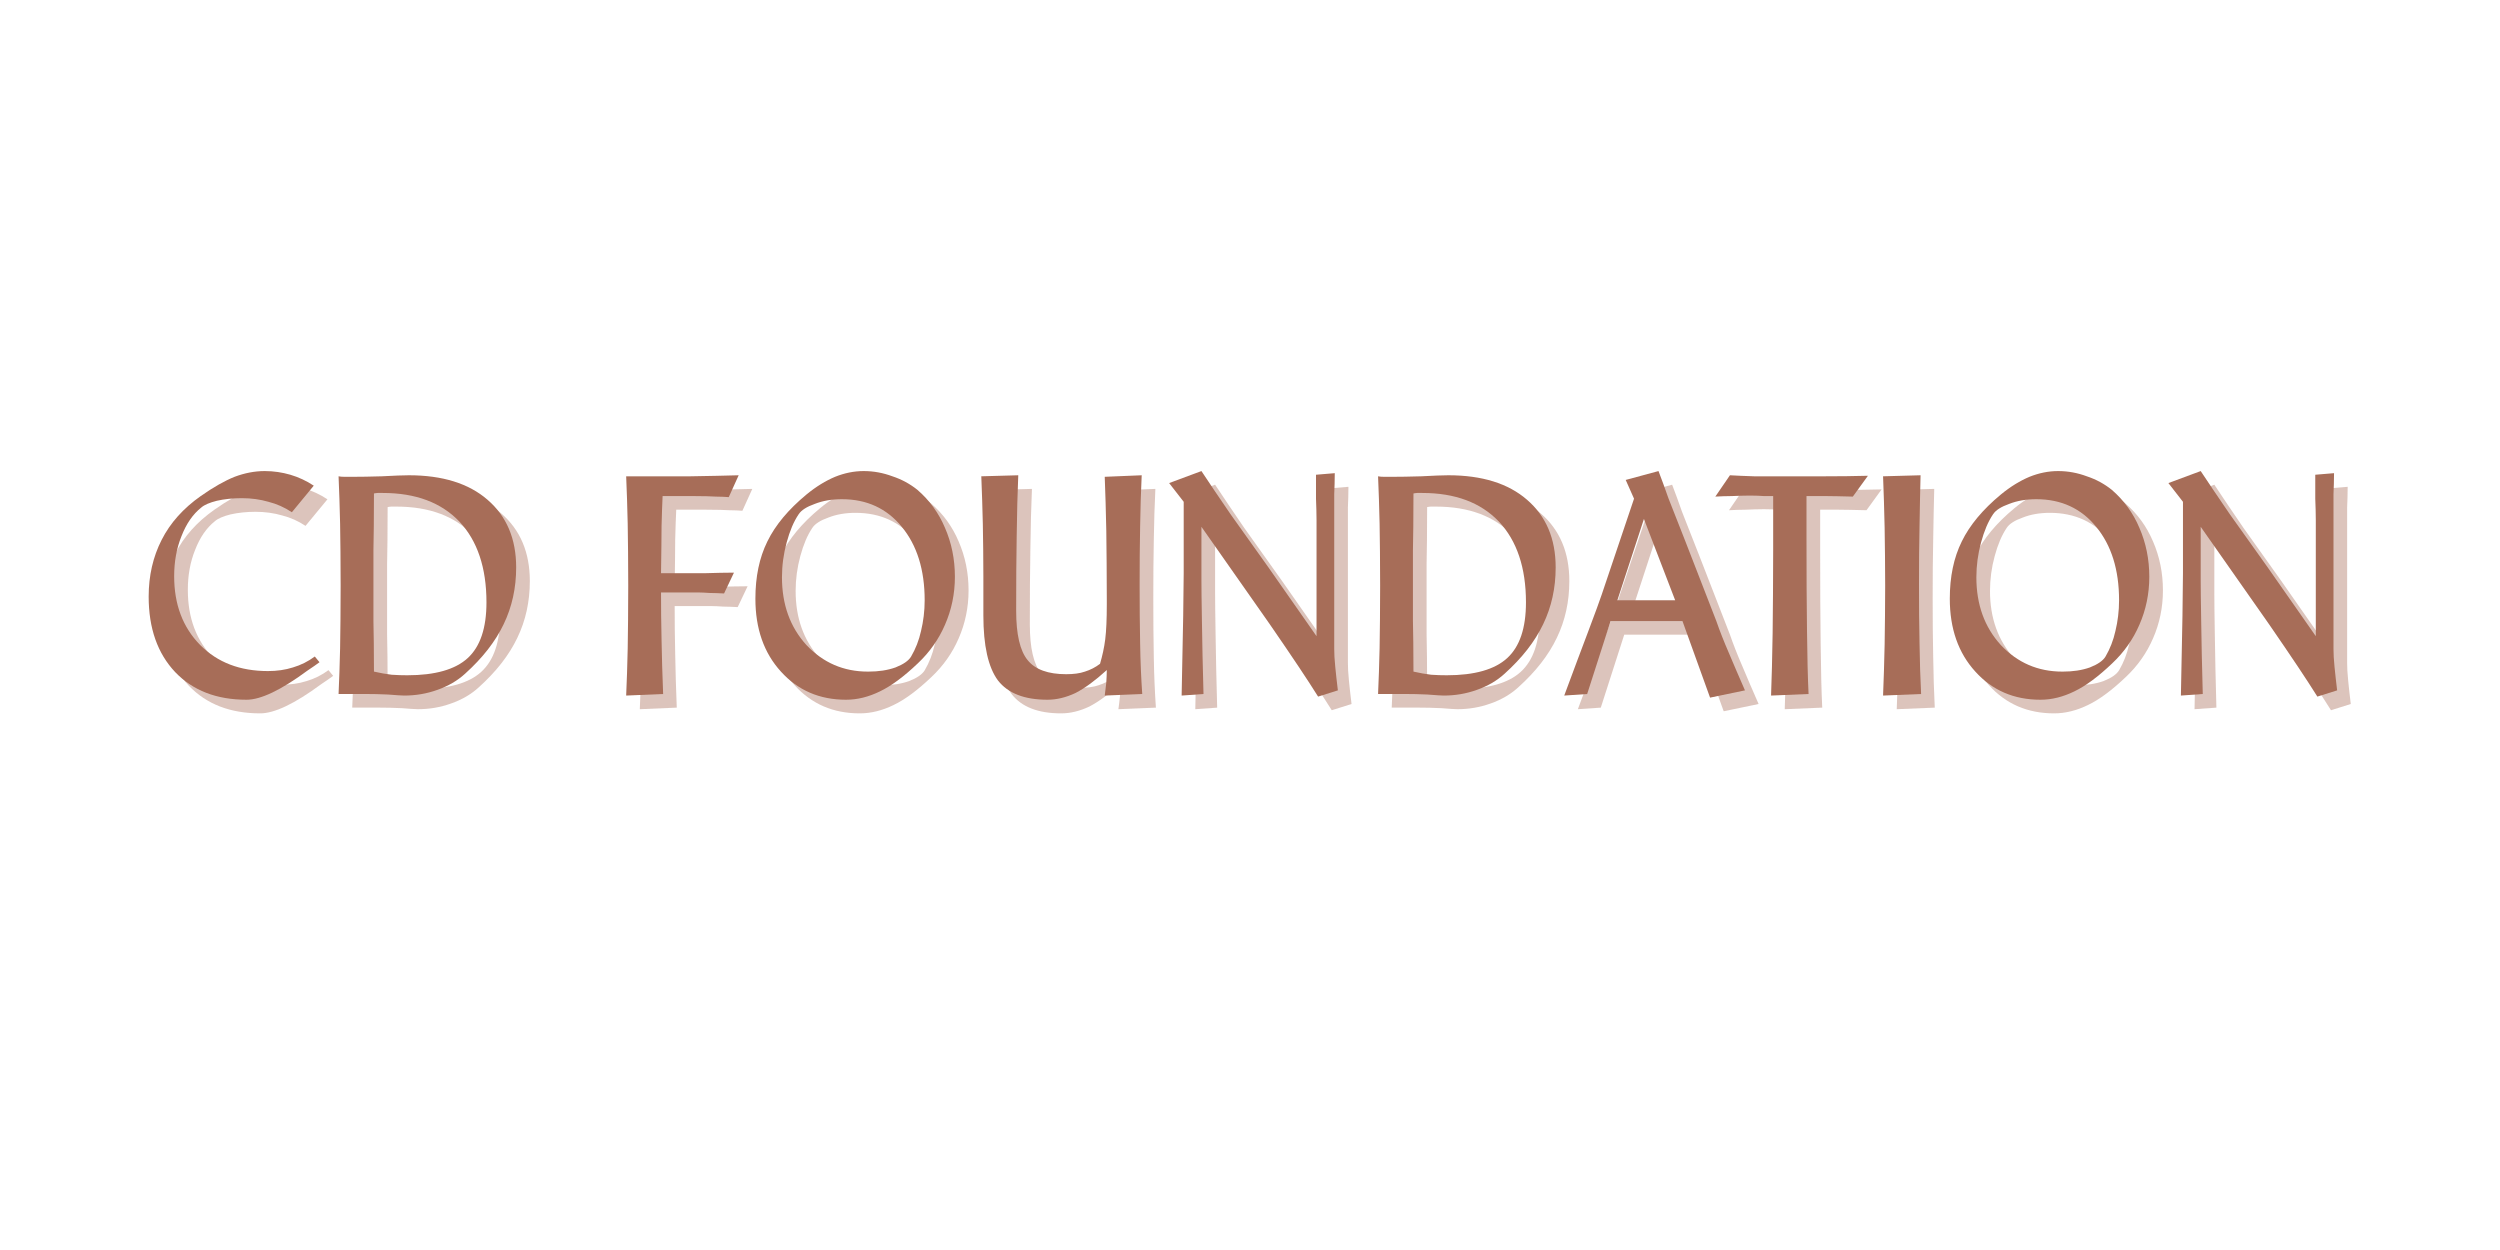 <svg xmlns="http://www.w3.org/2000/svg" xmlns:xlink="http://www.w3.org/1999/xlink" width="100" viewBox="0 0 75 37.5" height="50" preserveAspectRatio="xMidYMid meet"><defs><g></g><clipPath id="2e0a243b5e"><path d="M 0.047 2 L 49 2 L 49 10 L 0.047 10 Z M 0.047 2 " clip-rule="nonzero"></path></clipPath><clipPath id="172a8632e3"><path d="M 0.047 2 L 49 2 L 49 9 L 0.047 9 Z M 0.047 2 " clip-rule="nonzero"></path></clipPath><clipPath id="b11c077271"><rect x="0" width="68" y="0" height="12"></rect></clipPath></defs><g transform="matrix(1, 0, 0, 1, 4, 12)"><g clip-path="url(#b11c077271)"><g clip-path="url(#2e0a243b5e)"><g fill="#a76d58" fill-opacity="0.4"><g transform="translate(0.604, 9.229)"><g><path d="M 5.25 -1.125 L 5.391 -0.953 C 5.305 -0.891 5.188 -0.805 5.031 -0.703 C 4.238 -0.117 3.629 0.172 3.203 0.172 C 2.305 0.172 1.594 -0.102 1.062 -0.656 C 0.531 -1.219 0.266 -1.973 0.266 -2.922 C 0.266 -3.547 0.395 -4.113 0.656 -4.625 C 0.914 -5.133 1.305 -5.57 1.828 -5.938 C 2.211 -6.207 2.551 -6.398 2.844 -6.516 C 3.145 -6.629 3.445 -6.688 3.75 -6.688 C 4.02 -6.688 4.273 -6.648 4.516 -6.578 C 4.766 -6.504 5 -6.395 5.219 -6.25 L 4.562 -5.453 C 4.344 -5.598 4.109 -5.703 3.859 -5.766 C 3.617 -5.836 3.352 -5.875 3.062 -5.875 C 2.789 -5.875 2.539 -5.848 2.312 -5.797 C 2.094 -5.742 1.938 -5.676 1.844 -5.594 C 1.594 -5.395 1.395 -5.109 1.25 -4.734 C 1.102 -4.367 1.031 -3.969 1.031 -3.531 C 1.031 -2.688 1.289 -2 1.812 -1.469 C 2.332 -0.945 3.008 -0.688 3.844 -0.688 C 4.113 -0.688 4.363 -0.723 4.594 -0.797 C 4.832 -0.867 5.051 -0.977 5.25 -1.125 Z M 5.25 -1.125 "></path></g></g><g transform="translate(6.051, 9.229)"><g><path d="M 1.578 -0.672 C 1.766 -0.629 1.941 -0.598 2.109 -0.578 C 2.273 -0.566 2.43 -0.562 2.578 -0.562 C 3.41 -0.562 4.016 -0.734 4.391 -1.078 C 4.766 -1.422 4.953 -1.977 4.953 -2.75 C 4.953 -3.789 4.68 -4.598 4.141 -5.172 C 3.598 -5.742 2.832 -6.031 1.844 -6.031 C 1.77 -6.031 1.719 -6.031 1.688 -6.031 C 1.656 -6.031 1.617 -6.023 1.578 -6.016 C 1.578 -5.266 1.57 -4.695 1.562 -4.312 C 1.562 -3.938 1.562 -3.594 1.562 -3.281 C 1.562 -2.938 1.562 -2.57 1.562 -2.188 C 1.57 -1.812 1.578 -1.305 1.578 -0.672 Z M 1.359 0 L 0.516 0 C 0.535 -0.414 0.551 -0.875 0.562 -1.375 C 0.57 -1.883 0.578 -2.508 0.578 -3.25 C 0.578 -3.977 0.57 -4.598 0.562 -5.109 C 0.551 -5.617 0.535 -6.094 0.516 -6.531 C 0.566 -6.52 0.625 -6.516 0.688 -6.516 C 0.75 -6.516 0.844 -6.516 0.969 -6.516 C 1.164 -6.516 1.445 -6.52 1.812 -6.531 C 2.188 -6.551 2.457 -6.562 2.625 -6.562 C 3.633 -6.562 4.422 -6.316 4.984 -5.828 C 5.555 -5.336 5.844 -4.66 5.844 -3.797 C 5.844 -3.18 5.719 -2.613 5.469 -2.094 C 5.219 -1.57 4.832 -1.078 4.312 -0.609 C 4.082 -0.398 3.805 -0.238 3.484 -0.125 C 3.16 -0.008 2.828 0.047 2.484 0.047 C 2.41 0.047 2.25 0.035 2 0.016 C 1.75 0.004 1.535 0 1.359 0 Z M 1.359 0 "></path></g></g><g transform="translate(12.167, 9.229)"><g></g></g><g transform="translate(14.678, 9.229)"><g><path d="M 0.516 0.047 C 0.535 -0.379 0.551 -0.848 0.562 -1.359 C 0.57 -1.879 0.578 -2.508 0.578 -3.25 C 0.578 -3.977 0.57 -4.598 0.562 -5.109 C 0.551 -5.617 0.535 -6.094 0.516 -6.531 C 1.266 -6.531 1.91 -6.531 2.453 -6.531 C 3.004 -6.539 3.484 -6.551 3.891 -6.562 L 3.594 -5.906 C 3.477 -5.914 3.348 -5.922 3.203 -5.922 C 3.066 -5.93 2.836 -5.938 2.516 -5.938 L 1.609 -5.938 C 1.598 -5.688 1.586 -5.391 1.578 -5.047 C 1.578 -4.711 1.57 -4.238 1.562 -3.625 L 2 -3.625 C 2.32 -3.625 2.629 -3.625 2.922 -3.625 C 3.211 -3.633 3.488 -3.641 3.75 -3.641 L 3.453 -3.016 C 3.297 -3.023 3.148 -3.031 3.016 -3.031 C 2.891 -3.039 2.77 -3.047 2.656 -3.047 L 1.562 -3.047 C 1.562 -2.586 1.566 -2.109 1.578 -1.609 C 1.586 -1.117 1.602 -0.582 1.625 0 Z M 0.516 0.047 "></path></g></g><g transform="translate(18.791, 9.229)"><g><path d="M 3.672 -0.672 C 3.973 -0.672 4.242 -0.711 4.484 -0.797 C 4.723 -0.891 4.879 -1 4.953 -1.125 C 5.086 -1.352 5.188 -1.609 5.25 -1.891 C 5.32 -2.18 5.359 -2.488 5.359 -2.812 C 5.359 -3.727 5.129 -4.461 4.672 -5.016 C 4.223 -5.566 3.625 -5.844 2.875 -5.844 C 2.57 -5.844 2.301 -5.797 2.062 -5.703 C 1.82 -5.617 1.66 -5.516 1.578 -5.391 C 1.43 -5.172 1.312 -4.891 1.219 -4.547 C 1.125 -4.203 1.078 -3.852 1.078 -3.5 C 1.078 -2.688 1.32 -2.008 1.812 -1.469 C 2.312 -0.938 2.926 -0.672 3.656 -0.672 Z M 3 0.172 C 2.207 0.172 1.555 -0.109 1.047 -0.672 C 0.535 -1.234 0.281 -1.961 0.281 -2.859 C 0.281 -3.516 0.398 -4.086 0.641 -4.578 C 0.879 -5.066 1.27 -5.535 1.812 -5.984 C 2.102 -6.223 2.391 -6.398 2.672 -6.516 C 2.953 -6.629 3.238 -6.688 3.531 -6.688 C 3.832 -6.688 4.117 -6.633 4.391 -6.531 C 4.672 -6.438 4.922 -6.301 5.141 -6.125 C 5.504 -5.812 5.781 -5.43 5.969 -4.984 C 6.164 -4.535 6.266 -4.047 6.266 -3.516 C 6.266 -3.004 6.164 -2.523 5.969 -2.078 C 5.781 -1.641 5.508 -1.254 5.156 -0.922 C 4.738 -0.523 4.359 -0.242 4.016 -0.078 C 3.68 0.086 3.344 0.172 3 0.172 Z M 3 0.172 "></path></g></g><g transform="translate(25.333, 9.229)"><g><path d="M 0.516 -6.531 L 1.625 -6.562 C 1.602 -6.02 1.586 -5.414 1.578 -4.75 C 1.566 -4.082 1.562 -3.332 1.562 -2.5 C 1.562 -1.789 1.676 -1.297 1.906 -1.016 C 2.133 -0.734 2.52 -0.594 3.062 -0.594 C 3.281 -0.594 3.469 -0.617 3.625 -0.672 C 3.789 -0.723 3.941 -0.801 4.078 -0.906 C 4.148 -1.145 4.203 -1.391 4.234 -1.641 C 4.266 -1.898 4.281 -2.25 4.281 -2.688 L 4.281 -2.844 C 4.281 -3.602 4.273 -4.285 4.266 -4.891 C 4.254 -5.492 4.238 -6.035 4.219 -6.516 L 5.328 -6.562 C 5.305 -6.082 5.289 -5.57 5.281 -5.031 C 5.27 -4.488 5.266 -3.906 5.266 -3.281 C 5.266 -2.645 5.27 -2.055 5.281 -1.516 C 5.289 -0.973 5.312 -0.469 5.344 0 L 4.219 0.047 C 4.238 -0.086 4.254 -0.219 4.266 -0.344 C 4.273 -0.477 4.281 -0.602 4.281 -0.719 C 3.938 -0.406 3.625 -0.176 3.344 -0.031 C 3.062 0.102 2.781 0.172 2.5 0.172 C 1.812 0.172 1.316 -0.02 1.016 -0.406 C 0.723 -0.801 0.578 -1.453 0.578 -2.359 L 0.578 -3.531 C 0.578 -4.094 0.57 -4.613 0.562 -5.094 C 0.551 -5.582 0.535 -6.062 0.516 -6.531 Z M 0.516 -6.531 "></path></g></g><g transform="translate(31.187, 9.229)"><g><path d="M 1.266 -5.016 L 1.266 -3.422 C 1.266 -3.211 1.27 -2.797 1.281 -2.172 C 1.289 -1.555 1.305 -0.832 1.328 0 L 0.672 0.047 C 0.691 -0.93 0.707 -1.727 0.719 -2.344 C 0.727 -2.957 0.734 -3.383 0.734 -3.625 L 0.734 -5.766 L 0.297 -6.328 L 1.266 -6.688 C 1.516 -6.312 1.805 -5.879 2.141 -5.391 C 2.484 -4.91 2.859 -4.383 3.266 -3.812 L 4.719 -1.734 L 4.719 -5.219 C 4.719 -5.426 4.711 -5.641 4.703 -5.859 C 4.703 -6.086 4.703 -6.328 4.703 -6.578 L 5.266 -6.625 C 5.266 -6.406 5.258 -6.195 5.25 -6 C 5.25 -5.801 5.25 -5.609 5.25 -5.422 L 5.25 -1.344 C 5.25 -1.207 5.258 -1.031 5.281 -0.812 C 5.301 -0.602 5.328 -0.367 5.359 -0.109 L 4.766 0.078 C 4.461 -0.41 3.992 -1.113 3.359 -2.031 L 3.25 -2.188 Z M 1.266 -5.016 "></path></g></g><g transform="translate(37.236, 9.229)"><g><path d="M 1.578 -0.672 C 1.766 -0.629 1.941 -0.598 2.109 -0.578 C 2.273 -0.566 2.43 -0.562 2.578 -0.562 C 3.41 -0.562 4.016 -0.734 4.391 -1.078 C 4.766 -1.422 4.953 -1.977 4.953 -2.75 C 4.953 -3.789 4.68 -4.598 4.141 -5.172 C 3.598 -5.742 2.832 -6.031 1.844 -6.031 C 1.77 -6.031 1.719 -6.031 1.688 -6.031 C 1.656 -6.031 1.617 -6.023 1.578 -6.016 C 1.578 -5.266 1.57 -4.695 1.562 -4.312 C 1.562 -3.938 1.562 -3.594 1.562 -3.281 C 1.562 -2.938 1.562 -2.57 1.562 -2.188 C 1.57 -1.812 1.578 -1.305 1.578 -0.672 Z M 1.359 0 L 0.516 0 C 0.535 -0.414 0.551 -0.875 0.562 -1.375 C 0.57 -1.883 0.578 -2.508 0.578 -3.25 C 0.578 -3.977 0.57 -4.598 0.562 -5.109 C 0.551 -5.617 0.535 -6.094 0.516 -6.531 C 0.566 -6.52 0.625 -6.516 0.688 -6.516 C 0.75 -6.516 0.844 -6.516 0.969 -6.516 C 1.164 -6.516 1.445 -6.52 1.812 -6.531 C 2.188 -6.551 2.457 -6.562 2.625 -6.562 C 3.633 -6.562 4.422 -6.316 4.984 -5.828 C 5.555 -5.336 5.844 -4.66 5.844 -3.797 C 5.844 -3.18 5.719 -2.613 5.469 -2.094 C 5.219 -1.57 4.832 -1.078 4.312 -0.609 C 4.082 -0.398 3.805 -0.238 3.484 -0.125 C 3.16 -0.008 2.828 0.047 2.484 0.047 C 2.41 0.047 2.25 0.035 2 0.016 C 1.75 0.004 1.535 0 1.359 0 Z M 1.359 0 "></path></g></g><g transform="translate(43.352, 9.229)"><g><path d="M 1.578 -2.812 L 3.312 -2.812 L 2.375 -5.25 Z M -0.016 0.047 C 0.254 -0.68 0.492 -1.32 0.703 -1.875 C 0.91 -2.426 1.047 -2.797 1.109 -2.984 L 2.078 -5.859 L 1.828 -6.422 L 2.812 -6.688 C 2.906 -6.445 3.004 -6.176 3.109 -5.875 C 3.223 -5.582 3.395 -5.145 3.625 -4.562 L 4.547 -2.188 C 4.648 -1.895 4.773 -1.578 4.922 -1.234 C 5.066 -0.891 5.227 -0.516 5.406 -0.109 L 4.359 0.109 L 3.531 -2.188 L 1.375 -2.188 L 0.672 0 Z M -0.016 0.047 "></path></g></g></g></g><g fill="#a76d58" fill-opacity="0.4"><g transform="translate(47.886, 9.229)"><g><path d="M 1.719 -5.938 C 1.625 -5.938 1.531 -5.938 1.438 -5.938 C 1.344 -5.945 1.207 -5.953 1.031 -5.953 C 0.844 -5.953 0.66 -5.945 0.484 -5.938 C 0.305 -5.938 0.141 -5.93 -0.016 -5.922 L 0.422 -6.562 C 0.629 -6.551 0.867 -6.539 1.141 -6.531 C 1.41 -6.531 1.723 -6.531 2.078 -6.531 C 2.484 -6.531 2.891 -6.531 3.297 -6.531 C 3.703 -6.531 4.125 -6.535 4.562 -6.547 L 4.109 -5.922 C 3.766 -5.93 3.488 -5.938 3.281 -5.938 C 3.082 -5.938 2.895 -5.938 2.719 -5.938 C 2.719 -5.789 2.719 -5.629 2.719 -5.453 C 2.719 -5.285 2.719 -5.023 2.719 -4.672 C 2.719 -3.617 2.723 -2.695 2.734 -1.906 C 2.742 -1.113 2.758 -0.477 2.781 0 L 1.656 0.047 C 1.676 -0.473 1.691 -1.098 1.703 -1.828 C 1.711 -2.566 1.719 -3.395 1.719 -4.312 C 1.719 -4.477 1.719 -4.738 1.719 -5.094 C 1.719 -5.457 1.719 -5.738 1.719 -5.938 Z M 1.719 -5.938 "></path></g></g><g transform="translate(52.324, 9.229)"><g><path d="M 1.703 -6.562 C 1.691 -6.094 1.68 -5.586 1.672 -5.047 C 1.66 -4.504 1.656 -3.914 1.656 -3.281 C 1.656 -2.645 1.66 -2.055 1.672 -1.516 C 1.68 -0.973 1.695 -0.469 1.719 0 L 0.578 0.047 C 0.598 -0.43 0.613 -0.941 0.625 -1.484 C 0.633 -2.035 0.641 -2.625 0.641 -3.25 C 0.641 -3.863 0.633 -4.441 0.625 -4.984 C 0.613 -5.523 0.598 -6.039 0.578 -6.531 Z M 1.703 -6.562 "></path></g></g><g transform="translate(54.622, 9.229)"><g><path d="M 3.672 -0.672 C 3.973 -0.672 4.242 -0.711 4.484 -0.797 C 4.723 -0.891 4.879 -1 4.953 -1.125 C 5.086 -1.352 5.188 -1.609 5.25 -1.891 C 5.32 -2.18 5.359 -2.488 5.359 -2.812 C 5.359 -3.727 5.129 -4.461 4.672 -5.016 C 4.223 -5.566 3.625 -5.844 2.875 -5.844 C 2.57 -5.844 2.301 -5.797 2.062 -5.703 C 1.82 -5.617 1.66 -5.516 1.578 -5.391 C 1.43 -5.172 1.312 -4.891 1.219 -4.547 C 1.125 -4.203 1.078 -3.852 1.078 -3.5 C 1.078 -2.688 1.32 -2.008 1.812 -1.469 C 2.312 -0.938 2.926 -0.672 3.656 -0.672 Z M 3 0.172 C 2.207 0.172 1.555 -0.109 1.047 -0.672 C 0.535 -1.234 0.281 -1.961 0.281 -2.859 C 0.281 -3.516 0.398 -4.086 0.641 -4.578 C 0.879 -5.066 1.27 -5.535 1.812 -5.984 C 2.102 -6.223 2.391 -6.398 2.672 -6.516 C 2.953 -6.629 3.238 -6.688 3.531 -6.688 C 3.832 -6.688 4.117 -6.633 4.391 -6.531 C 4.672 -6.438 4.922 -6.301 5.141 -6.125 C 5.504 -5.812 5.781 -5.43 5.969 -4.984 C 6.164 -4.535 6.266 -4.047 6.266 -3.516 C 6.266 -3.004 6.164 -2.523 5.969 -2.078 C 5.781 -1.641 5.508 -1.254 5.156 -0.922 C 4.738 -0.523 4.359 -0.242 4.016 -0.078 C 3.68 0.086 3.344 0.172 3 0.172 Z M 3 0.172 "></path></g></g><g transform="translate(61.164, 9.229)"><g><path d="M 1.266 -5.016 L 1.266 -3.422 C 1.266 -3.211 1.27 -2.797 1.281 -2.172 C 1.289 -1.555 1.305 -0.832 1.328 0 L 0.672 0.047 C 0.691 -0.93 0.707 -1.727 0.719 -2.344 C 0.727 -2.957 0.734 -3.383 0.734 -3.625 L 0.734 -5.766 L 0.297 -6.328 L 1.266 -6.688 C 1.516 -6.312 1.805 -5.879 2.141 -5.391 C 2.484 -4.91 2.859 -4.383 3.266 -3.812 L 4.719 -1.734 L 4.719 -5.219 C 4.719 -5.426 4.711 -5.641 4.703 -5.859 C 4.703 -6.086 4.703 -6.328 4.703 -6.578 L 5.266 -6.625 C 5.266 -6.406 5.258 -6.195 5.25 -6 C 5.25 -5.801 5.25 -5.609 5.25 -5.422 L 5.25 -1.344 C 5.25 -1.207 5.258 -1.031 5.281 -0.812 C 5.301 -0.602 5.328 -0.367 5.359 -0.109 L 4.766 0.078 C 4.461 -0.41 3.992 -1.113 3.359 -2.031 L 3.25 -2.188 Z M 1.266 -5.016 "></path></g></g></g><g clip-path="url(#172a8632e3)"><g fill="#a76d58" fill-opacity="1"><g transform="translate(0.194, 8.82)"><g><path d="M 5.25 -1.125 L 5.391 -0.953 C 5.305 -0.891 5.188 -0.805 5.031 -0.703 C 4.238 -0.117 3.629 0.172 3.203 0.172 C 2.305 0.172 1.594 -0.102 1.062 -0.656 C 0.531 -1.219 0.266 -1.973 0.266 -2.922 C 0.266 -3.547 0.395 -4.113 0.656 -4.625 C 0.914 -5.133 1.305 -5.57 1.828 -5.938 C 2.211 -6.207 2.551 -6.398 2.844 -6.516 C 3.145 -6.629 3.445 -6.688 3.75 -6.688 C 4.02 -6.688 4.273 -6.648 4.516 -6.578 C 4.766 -6.504 5 -6.395 5.219 -6.25 L 4.562 -5.453 C 4.344 -5.598 4.109 -5.703 3.859 -5.766 C 3.617 -5.836 3.352 -5.875 3.062 -5.875 C 2.789 -5.875 2.539 -5.848 2.312 -5.797 C 2.094 -5.742 1.938 -5.676 1.844 -5.594 C 1.594 -5.395 1.395 -5.109 1.25 -4.734 C 1.102 -4.367 1.031 -3.969 1.031 -3.531 C 1.031 -2.688 1.289 -2 1.812 -1.469 C 2.332 -0.945 3.008 -0.688 3.844 -0.688 C 4.113 -0.688 4.363 -0.723 4.594 -0.797 C 4.832 -0.867 5.051 -0.977 5.25 -1.125 Z M 5.25 -1.125 "></path></g></g><g transform="translate(5.641, 8.82)"><g><path d="M 1.578 -0.672 C 1.766 -0.629 1.941 -0.598 2.109 -0.578 C 2.273 -0.566 2.43 -0.562 2.578 -0.562 C 3.41 -0.562 4.016 -0.734 4.391 -1.078 C 4.766 -1.422 4.953 -1.977 4.953 -2.75 C 4.953 -3.789 4.68 -4.598 4.141 -5.172 C 3.598 -5.742 2.832 -6.031 1.844 -6.031 C 1.77 -6.031 1.719 -6.031 1.688 -6.031 C 1.656 -6.031 1.617 -6.023 1.578 -6.016 C 1.578 -5.266 1.57 -4.695 1.562 -4.312 C 1.562 -3.938 1.562 -3.594 1.562 -3.281 C 1.562 -2.938 1.562 -2.57 1.562 -2.188 C 1.57 -1.812 1.578 -1.305 1.578 -0.672 Z M 1.359 0 L 0.516 0 C 0.535 -0.414 0.551 -0.875 0.562 -1.375 C 0.57 -1.883 0.578 -2.508 0.578 -3.25 C 0.578 -3.977 0.57 -4.598 0.562 -5.109 C 0.551 -5.617 0.535 -6.094 0.516 -6.531 C 0.566 -6.52 0.625 -6.516 0.688 -6.516 C 0.75 -6.516 0.844 -6.516 0.969 -6.516 C 1.164 -6.516 1.445 -6.52 1.812 -6.531 C 2.188 -6.551 2.457 -6.562 2.625 -6.562 C 3.633 -6.562 4.422 -6.316 4.984 -5.828 C 5.555 -5.336 5.844 -4.66 5.844 -3.797 C 5.844 -3.18 5.719 -2.613 5.469 -2.094 C 5.219 -1.57 4.832 -1.078 4.312 -0.609 C 4.082 -0.398 3.805 -0.238 3.484 -0.125 C 3.16 -0.008 2.828 0.047 2.484 0.047 C 2.41 0.047 2.25 0.035 2 0.016 C 1.75 0.004 1.535 0 1.359 0 Z M 1.359 0 "></path></g></g><g transform="translate(11.758, 8.82)"><g></g></g><g transform="translate(14.269, 8.82)"><g><path d="M 0.516 0.047 C 0.535 -0.379 0.551 -0.848 0.562 -1.359 C 0.57 -1.879 0.578 -2.508 0.578 -3.25 C 0.578 -3.977 0.57 -4.598 0.562 -5.109 C 0.551 -5.617 0.535 -6.094 0.516 -6.531 C 1.266 -6.531 1.91 -6.531 2.453 -6.531 C 3.004 -6.539 3.484 -6.551 3.891 -6.562 L 3.594 -5.906 C 3.477 -5.914 3.348 -5.922 3.203 -5.922 C 3.066 -5.93 2.836 -5.938 2.516 -5.938 L 1.609 -5.938 C 1.598 -5.688 1.586 -5.391 1.578 -5.047 C 1.578 -4.711 1.57 -4.238 1.562 -3.625 L 2 -3.625 C 2.32 -3.625 2.629 -3.625 2.922 -3.625 C 3.211 -3.633 3.488 -3.641 3.75 -3.641 L 3.453 -3.016 C 3.297 -3.023 3.148 -3.031 3.016 -3.031 C 2.891 -3.039 2.77 -3.047 2.656 -3.047 L 1.562 -3.047 C 1.562 -2.586 1.566 -2.109 1.578 -1.609 C 1.586 -1.117 1.602 -0.582 1.625 0 Z M 0.516 0.047 "></path></g></g><g transform="translate(18.381, 8.82)"><g><path d="M 3.672 -0.672 C 3.973 -0.672 4.242 -0.711 4.484 -0.797 C 4.723 -0.891 4.879 -1 4.953 -1.125 C 5.086 -1.352 5.188 -1.609 5.25 -1.891 C 5.32 -2.18 5.359 -2.488 5.359 -2.812 C 5.359 -3.727 5.129 -4.461 4.672 -5.016 C 4.223 -5.566 3.625 -5.844 2.875 -5.844 C 2.57 -5.844 2.301 -5.797 2.062 -5.703 C 1.82 -5.617 1.66 -5.516 1.578 -5.391 C 1.43 -5.172 1.312 -4.891 1.219 -4.547 C 1.125 -4.203 1.078 -3.852 1.078 -3.5 C 1.078 -2.688 1.32 -2.008 1.812 -1.469 C 2.312 -0.938 2.926 -0.672 3.656 -0.672 Z M 3 0.172 C 2.207 0.172 1.555 -0.109 1.047 -0.672 C 0.535 -1.234 0.281 -1.961 0.281 -2.859 C 0.281 -3.516 0.398 -4.086 0.641 -4.578 C 0.879 -5.066 1.27 -5.535 1.812 -5.984 C 2.102 -6.223 2.391 -6.398 2.672 -6.516 C 2.953 -6.629 3.238 -6.688 3.531 -6.688 C 3.832 -6.688 4.117 -6.633 4.391 -6.531 C 4.672 -6.438 4.922 -6.301 5.141 -6.125 C 5.504 -5.812 5.781 -5.43 5.969 -4.984 C 6.164 -4.535 6.266 -4.047 6.266 -3.516 C 6.266 -3.004 6.164 -2.523 5.969 -2.078 C 5.781 -1.641 5.508 -1.254 5.156 -0.922 C 4.738 -0.523 4.359 -0.242 4.016 -0.078 C 3.68 0.086 3.344 0.172 3 0.172 Z M 3 0.172 "></path></g></g><g transform="translate(24.923, 8.82)"><g><path d="M 0.516 -6.531 L 1.625 -6.562 C 1.602 -6.02 1.586 -5.414 1.578 -4.75 C 1.566 -4.082 1.562 -3.332 1.562 -2.5 C 1.562 -1.789 1.676 -1.297 1.906 -1.016 C 2.133 -0.734 2.52 -0.594 3.062 -0.594 C 3.281 -0.594 3.469 -0.617 3.625 -0.672 C 3.789 -0.723 3.941 -0.801 4.078 -0.906 C 4.148 -1.145 4.203 -1.391 4.234 -1.641 C 4.266 -1.898 4.281 -2.25 4.281 -2.688 L 4.281 -2.844 C 4.281 -3.602 4.273 -4.285 4.266 -4.891 C 4.254 -5.492 4.238 -6.035 4.219 -6.516 L 5.328 -6.562 C 5.305 -6.082 5.289 -5.57 5.281 -5.031 C 5.27 -4.488 5.266 -3.906 5.266 -3.281 C 5.266 -2.645 5.27 -2.055 5.281 -1.516 C 5.289 -0.973 5.312 -0.469 5.344 0 L 4.219 0.047 C 4.238 -0.086 4.254 -0.219 4.266 -0.344 C 4.273 -0.477 4.281 -0.602 4.281 -0.719 C 3.938 -0.406 3.625 -0.176 3.344 -0.031 C 3.062 0.102 2.781 0.172 2.5 0.172 C 1.812 0.172 1.316 -0.02 1.016 -0.406 C 0.723 -0.801 0.578 -1.453 0.578 -2.359 L 0.578 -3.531 C 0.578 -4.094 0.57 -4.613 0.562 -5.094 C 0.551 -5.582 0.535 -6.062 0.516 -6.531 Z M 0.516 -6.531 "></path></g></g><g transform="translate(30.777, 8.82)"><g><path d="M 1.266 -5.016 L 1.266 -3.422 C 1.266 -3.211 1.27 -2.797 1.281 -2.172 C 1.289 -1.555 1.305 -0.832 1.328 0 L 0.672 0.047 C 0.691 -0.93 0.707 -1.727 0.719 -2.344 C 0.727 -2.957 0.734 -3.383 0.734 -3.625 L 0.734 -5.766 L 0.297 -6.328 L 1.266 -6.688 C 1.516 -6.312 1.805 -5.879 2.141 -5.391 C 2.484 -4.91 2.859 -4.383 3.266 -3.812 L 4.719 -1.734 L 4.719 -5.219 C 4.719 -5.426 4.711 -5.641 4.703 -5.859 C 4.703 -6.086 4.703 -6.328 4.703 -6.578 L 5.266 -6.625 C 5.266 -6.406 5.258 -6.195 5.25 -6 C 5.25 -5.801 5.25 -5.609 5.25 -5.422 L 5.25 -1.344 C 5.25 -1.207 5.258 -1.031 5.281 -0.812 C 5.301 -0.602 5.328 -0.367 5.359 -0.109 L 4.766 0.078 C 4.461 -0.41 3.992 -1.113 3.359 -2.031 L 3.25 -2.188 Z M 1.266 -5.016 "></path></g></g><g transform="translate(36.826, 8.82)"><g><path d="M 1.578 -0.672 C 1.766 -0.629 1.941 -0.598 2.109 -0.578 C 2.273 -0.566 2.43 -0.562 2.578 -0.562 C 3.41 -0.562 4.016 -0.734 4.391 -1.078 C 4.766 -1.422 4.953 -1.977 4.953 -2.75 C 4.953 -3.789 4.68 -4.598 4.141 -5.172 C 3.598 -5.742 2.832 -6.031 1.844 -6.031 C 1.77 -6.031 1.719 -6.031 1.688 -6.031 C 1.656 -6.031 1.617 -6.023 1.578 -6.016 C 1.578 -5.266 1.57 -4.695 1.562 -4.312 C 1.562 -3.938 1.562 -3.594 1.562 -3.281 C 1.562 -2.938 1.562 -2.57 1.562 -2.188 C 1.57 -1.812 1.578 -1.305 1.578 -0.672 Z M 1.359 0 L 0.516 0 C 0.535 -0.414 0.551 -0.875 0.562 -1.375 C 0.57 -1.883 0.578 -2.508 0.578 -3.25 C 0.578 -3.977 0.57 -4.598 0.562 -5.109 C 0.551 -5.617 0.535 -6.094 0.516 -6.531 C 0.566 -6.52 0.625 -6.516 0.688 -6.516 C 0.75 -6.516 0.844 -6.516 0.969 -6.516 C 1.164 -6.516 1.445 -6.52 1.812 -6.531 C 2.188 -6.551 2.457 -6.562 2.625 -6.562 C 3.633 -6.562 4.422 -6.316 4.984 -5.828 C 5.555 -5.336 5.844 -4.66 5.844 -3.797 C 5.844 -3.18 5.719 -2.613 5.469 -2.094 C 5.219 -1.57 4.832 -1.078 4.312 -0.609 C 4.082 -0.398 3.805 -0.238 3.484 -0.125 C 3.16 -0.008 2.828 0.047 2.484 0.047 C 2.41 0.047 2.25 0.035 2 0.016 C 1.75 0.004 1.535 0 1.359 0 Z M 1.359 0 "></path></g></g><g transform="translate(42.943, 8.82)"><g><path d="M 1.578 -2.812 L 3.312 -2.812 L 2.375 -5.25 Z M -0.016 0.047 C 0.254 -0.68 0.492 -1.32 0.703 -1.875 C 0.91 -2.426 1.047 -2.797 1.109 -2.984 L 2.078 -5.859 L 1.828 -6.422 L 2.812 -6.688 C 2.906 -6.445 3.004 -6.176 3.109 -5.875 C 3.223 -5.582 3.395 -5.145 3.625 -4.562 L 4.547 -2.188 C 4.648 -1.895 4.773 -1.578 4.922 -1.234 C 5.066 -0.891 5.227 -0.516 5.406 -0.109 L 4.359 0.109 L 3.531 -2.188 L 1.375 -2.188 L 0.672 0 Z M -0.016 0.047 "></path></g></g></g></g><g fill="#a76d58" fill-opacity="1"><g transform="translate(47.476, 8.82)"><g><path d="M 1.719 -5.938 C 1.625 -5.938 1.531 -5.938 1.438 -5.938 C 1.344 -5.945 1.207 -5.953 1.031 -5.953 C 0.844 -5.953 0.66 -5.945 0.484 -5.938 C 0.305 -5.938 0.141 -5.93 -0.016 -5.922 L 0.422 -6.562 C 0.629 -6.551 0.867 -6.539 1.141 -6.531 C 1.41 -6.531 1.723 -6.531 2.078 -6.531 C 2.484 -6.531 2.891 -6.531 3.297 -6.531 C 3.703 -6.531 4.125 -6.535 4.562 -6.547 L 4.109 -5.922 C 3.766 -5.93 3.488 -5.938 3.281 -5.938 C 3.082 -5.938 2.895 -5.938 2.719 -5.938 C 2.719 -5.789 2.719 -5.629 2.719 -5.453 C 2.719 -5.285 2.719 -5.023 2.719 -4.672 C 2.719 -3.617 2.723 -2.695 2.734 -1.906 C 2.742 -1.113 2.758 -0.477 2.781 0 L 1.656 0.047 C 1.676 -0.473 1.691 -1.098 1.703 -1.828 C 1.711 -2.566 1.719 -3.395 1.719 -4.312 C 1.719 -4.477 1.719 -4.738 1.719 -5.094 C 1.719 -5.457 1.719 -5.738 1.719 -5.938 Z M 1.719 -5.938 "></path></g></g><g transform="translate(51.914, 8.82)"><g><path d="M 1.703 -6.562 C 1.691 -6.094 1.68 -5.586 1.672 -5.047 C 1.66 -4.504 1.656 -3.914 1.656 -3.281 C 1.656 -2.645 1.66 -2.055 1.672 -1.516 C 1.68 -0.973 1.695 -0.469 1.719 0 L 0.578 0.047 C 0.598 -0.43 0.613 -0.941 0.625 -1.484 C 0.633 -2.035 0.641 -2.625 0.641 -3.25 C 0.641 -3.863 0.633 -4.441 0.625 -4.984 C 0.613 -5.523 0.598 -6.039 0.578 -6.531 Z M 1.703 -6.562 "></path></g></g><g transform="translate(54.213, 8.82)"><g><path d="M 3.672 -0.672 C 3.973 -0.672 4.242 -0.711 4.484 -0.797 C 4.723 -0.891 4.879 -1 4.953 -1.125 C 5.086 -1.352 5.188 -1.609 5.25 -1.891 C 5.32 -2.18 5.359 -2.488 5.359 -2.812 C 5.359 -3.727 5.129 -4.461 4.672 -5.016 C 4.223 -5.566 3.625 -5.844 2.875 -5.844 C 2.57 -5.844 2.301 -5.797 2.062 -5.703 C 1.82 -5.617 1.66 -5.516 1.578 -5.391 C 1.43 -5.172 1.312 -4.891 1.219 -4.547 C 1.125 -4.203 1.078 -3.852 1.078 -3.5 C 1.078 -2.688 1.32 -2.008 1.812 -1.469 C 2.312 -0.938 2.926 -0.672 3.656 -0.672 Z M 3 0.172 C 2.207 0.172 1.555 -0.109 1.047 -0.672 C 0.535 -1.234 0.281 -1.961 0.281 -2.859 C 0.281 -3.516 0.398 -4.086 0.641 -4.578 C 0.879 -5.066 1.27 -5.535 1.812 -5.984 C 2.102 -6.223 2.391 -6.398 2.672 -6.516 C 2.953 -6.629 3.238 -6.688 3.531 -6.688 C 3.832 -6.688 4.117 -6.633 4.391 -6.531 C 4.672 -6.438 4.922 -6.301 5.141 -6.125 C 5.504 -5.812 5.781 -5.43 5.969 -4.984 C 6.164 -4.535 6.266 -4.047 6.266 -3.516 C 6.266 -3.004 6.164 -2.523 5.969 -2.078 C 5.781 -1.641 5.508 -1.254 5.156 -0.922 C 4.738 -0.523 4.359 -0.242 4.016 -0.078 C 3.68 0.086 3.344 0.172 3 0.172 Z M 3 0.172 "></path></g></g><g transform="translate(60.755, 8.82)"><g><path d="M 1.266 -5.016 L 1.266 -3.422 C 1.266 -3.211 1.27 -2.797 1.281 -2.172 C 1.289 -1.555 1.305 -0.832 1.328 0 L 0.672 0.047 C 0.691 -0.93 0.707 -1.727 0.719 -2.344 C 0.727 -2.957 0.734 -3.383 0.734 -3.625 L 0.734 -5.766 L 0.297 -6.328 L 1.266 -6.688 C 1.516 -6.312 1.805 -5.879 2.141 -5.391 C 2.484 -4.91 2.859 -4.383 3.266 -3.812 L 4.719 -1.734 L 4.719 -5.219 C 4.719 -5.426 4.711 -5.641 4.703 -5.859 C 4.703 -6.086 4.703 -6.328 4.703 -6.578 L 5.266 -6.625 C 5.266 -6.406 5.258 -6.195 5.25 -6 C 5.25 -5.801 5.25 -5.609 5.25 -5.422 L 5.25 -1.344 C 5.25 -1.207 5.258 -1.031 5.281 -0.812 C 5.301 -0.602 5.328 -0.367 5.359 -0.109 L 4.766 0.078 C 4.461 -0.41 3.992 -1.113 3.359 -2.031 L 3.25 -2.188 Z M 1.266 -5.016 "></path></g></g></g></g></g></svg>